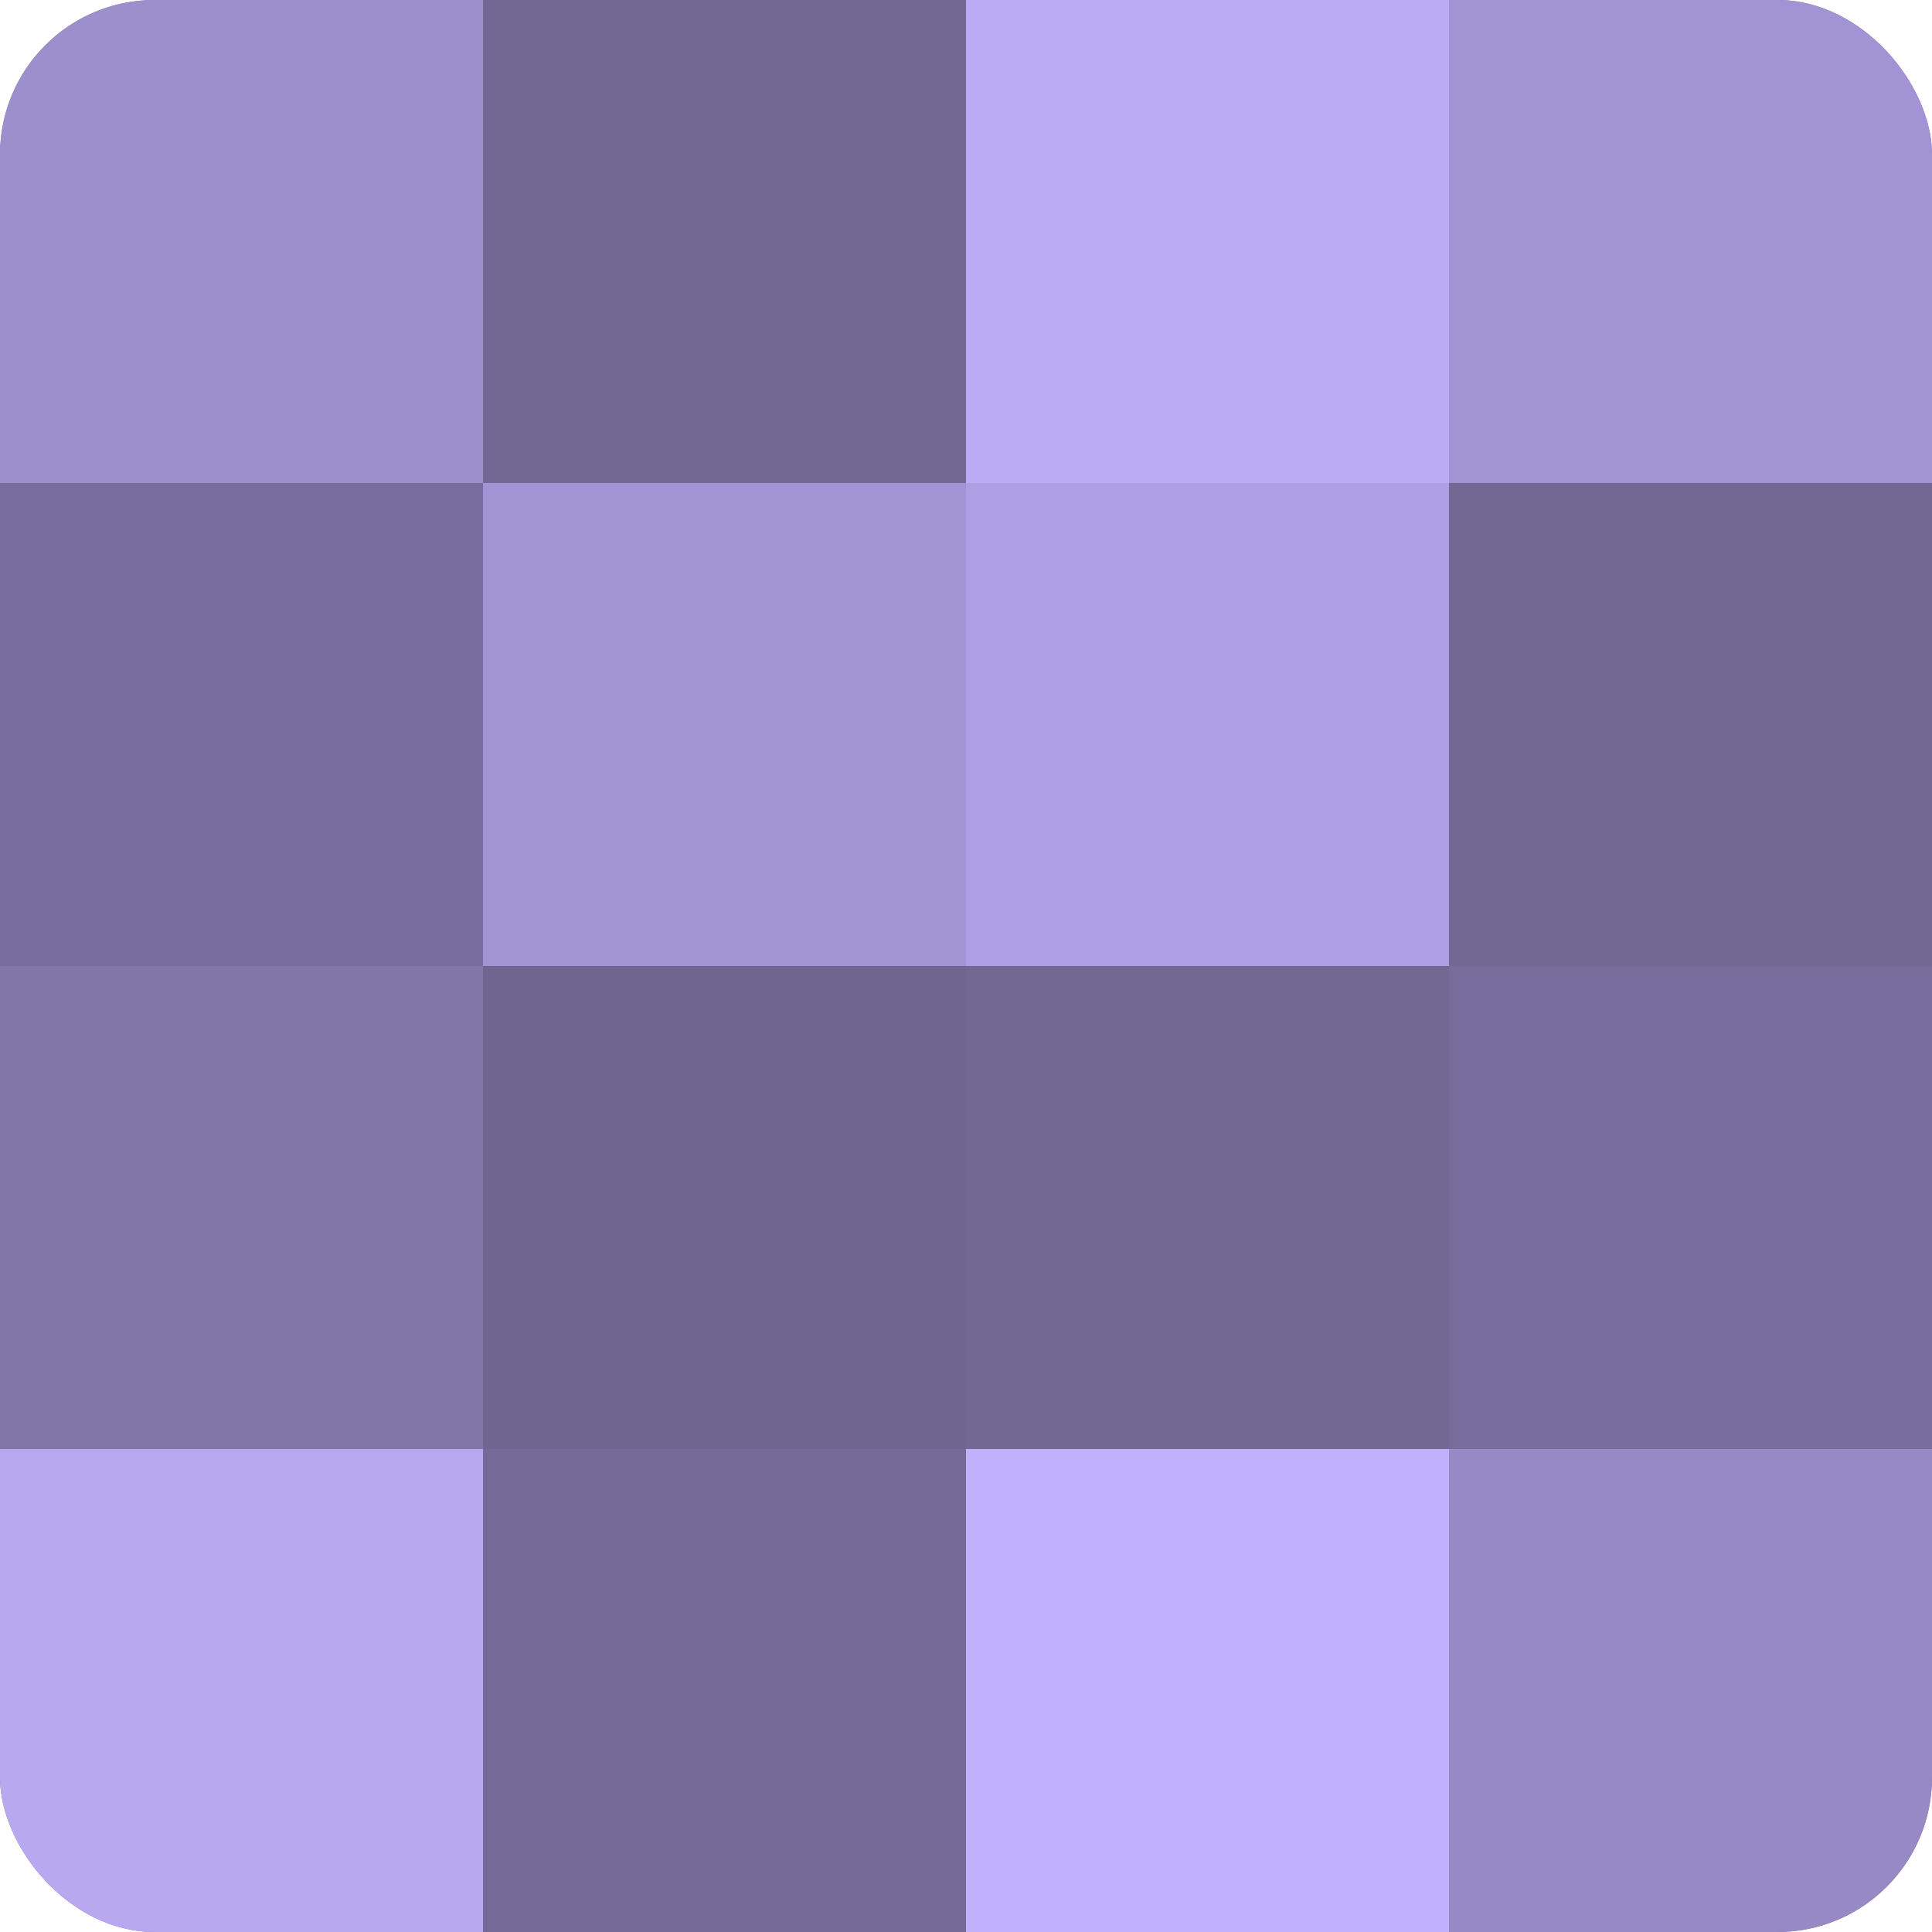 <?xml version="1.0" encoding="UTF-8"?>
<svg xmlns="http://www.w3.org/2000/svg" width="60" height="60" viewBox="0 0 100 100" preserveAspectRatio="xMidYMid meet"><defs><clipPath id="c" width="100" height="100"><rect width="100" height="100" rx="8" ry="8"/></clipPath></defs><g clip-path="url(#c)"><rect width="100" height="100" fill="#7a70a0"/><rect width="25" height="25" fill="#9c8fcc"/><rect y="25" width="25" height="25" fill="#776d9c"/><rect y="50" width="25" height="25" fill="#8176a8"/><rect y="75" width="25" height="25" fill="#b7a8f0"/><rect x="25" width="25" height="25" fill="#716894"/><rect x="25" y="25" width="25" height="25" fill="#a294d4"/><rect x="25" y="50" width="25" height="25" fill="#6e6590"/><rect x="25" y="75" width="25" height="25" fill="#746a98"/><rect x="50" width="25" height="25" fill="#baabf4"/><rect x="50" y="25" width="25" height="25" fill="#ae9fe4"/><rect x="50" y="50" width="25" height="25" fill="#716894"/><rect x="50" y="75" width="25" height="25" fill="#c1b0fc"/><rect x="75" width="25" height="25" fill="#a294d4"/><rect x="75" y="25" width="25" height="25" fill="#716894"/><rect x="75" y="50" width="25" height="25" fill="#776d9c"/><rect x="75" y="75" width="25" height="25" fill="#9689c4"/></g></svg>

